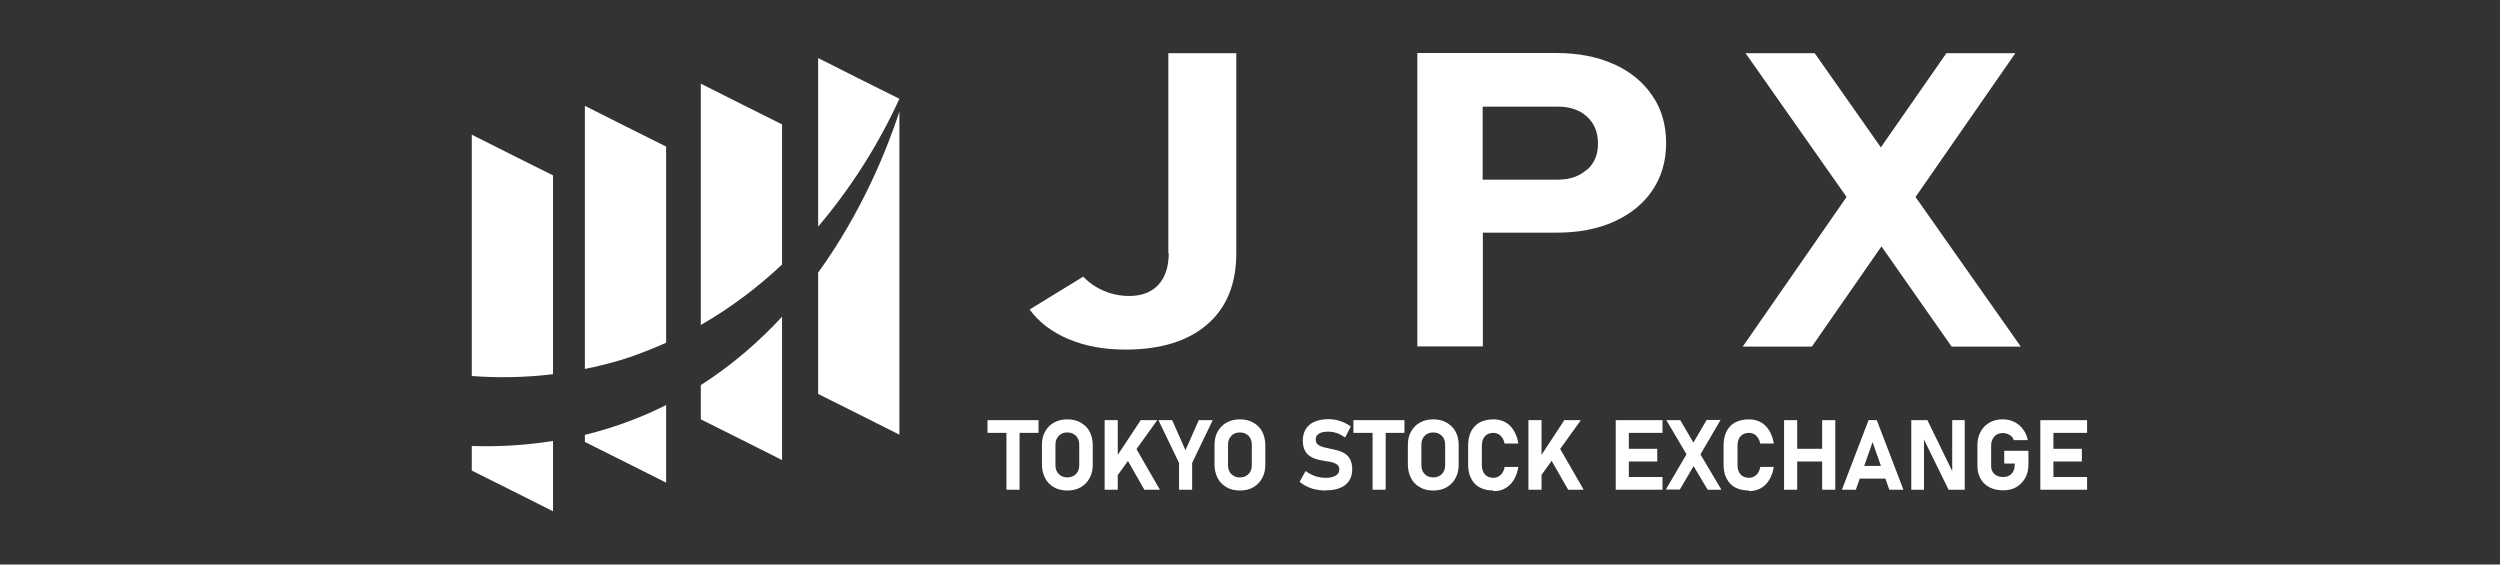 <svg xmlns="http://www.w3.org/2000/svg" id="Capa_1" viewBox="0 0 124 28"><rect x="0" y="0" width="124" height="28" fill="#333333" stroke="none"/><defs><style>      .st0 {        fill: #fff;      }    </style></defs><g><path class="st0" d="M57.97,12.55c0,.67-.17,1.2-.51,1.57s-.82.56-1.45.56c-.43,0-.85-.08-1.25-.25-.4-.17-.74-.4-1.03-.71l-2.66,1.63c.46.63,1.1,1.12,1.93,1.47.83.35,1.77.52,2.82.52,1.75,0,3.1-.42,4.06-1.25.96-.83,1.44-2.01,1.44-3.52V2.64h-3.37v9.92Z"></path><path class="st0" d="M80.06,3.19c-.81-.37-1.76-.56-2.85-.56h-6.91v14.55h3.25v-5.64h3.66c1.08,0,2.03-.18,2.85-.55.81-.37,1.45-.88,1.9-1.55.45-.67.68-1.45.68-2.34s-.22-1.68-.68-2.35c-.45-.67-1.08-1.19-1.89-1.56ZM78.71,8.41c-.36.33-.84.5-1.42.5h-3.75v-3.62h3.75c.59,0,1.07.17,1.43.5.36.33.54.77.54,1.33s-.18.98-.55,1.31Z"></path><polygon class="st0" points="100.23 17.19 95.01 9.77 99.96 2.64 96.54 2.64 93.29 7.31 90.01 2.64 86.58 2.64 91.59 9.77 86.44 17.19 89.87 17.19 93.32 12.22 96.8 17.19 100.23 17.19"></polygon></g><g><path class="st0" d="M48.98,21.47v-.63h2.53v.63h-2.53ZM49.92,24.29v-3.17h.65v3.17h-.65Z"></path><path class="st0" d="M52.94,24.33c-.25,0-.47-.05-.66-.16-.19-.11-.34-.25-.44-.45-.1-.19-.16-.42-.16-.67v-.98c0-.26.05-.48.16-.67s.25-.34.44-.44c.19-.11.41-.16.66-.16s.47.05.66.16c.19.11.34.25.44.44.1.19.16.42.16.67v.98c0,.25-.05.48-.16.67-.1.19-.25.34-.44.45-.19.11-.41.16-.66.16ZM52.94,23.68c.18,0,.32-.06.43-.17.11-.11.16-.26.16-.44v-1.01c0-.18-.05-.33-.16-.44s-.25-.17-.43-.17-.32.05-.43.17-.16.26-.16.44v1.01c0,.18.05.33.16.44.11.11.25.17.43.17Z"></path><path class="st0" d="M54.79,24.29v-3.45h.65v3.45h-.65ZM55.27,23.79l-.08-.85,1.39-2.1h.82l-2.12,2.95ZM56.76,24.29l-1-1.75.56-.35,1.21,2.1h-.77Z"></path><path class="st0" d="M60.15,20.84l-1.02,2.12v1.33h-.65v-1.33l-1.02-2.12h.68l.66,1.49.66-1.49h.68Z"></path><path class="st0" d="M61.5,24.33c-.25,0-.47-.05-.66-.16-.19-.11-.34-.25-.44-.45-.1-.19-.16-.42-.16-.67v-.98c0-.26.05-.48.16-.67s.25-.34.44-.44c.19-.11.41-.16.66-.16s.47.05.66.16c.19.11.34.25.44.44.1.19.16.42.16.67v.98c0,.25-.05.48-.16.67-.1.19-.25.34-.44.45-.19.11-.41.16-.66.16ZM61.5,23.68c.18,0,.32-.06.43-.17.11-.11.16-.26.16-.44v-1.01c0-.18-.05-.33-.16-.44s-.25-.17-.43-.17-.32.05-.43.17-.16.26-.16.44v1.01c0,.18.05.33.16.44.11.11.25.17.43.17Z"></path><path class="st0" d="M65.75,24.33c-.17,0-.33-.02-.48-.05-.16-.03-.31-.08-.44-.15-.14-.06-.26-.14-.37-.23l.3-.54c.13.11.29.19.46.25s.35.09.54.09c.21,0,.38-.04.49-.11.12-.07.18-.17.18-.3h0c0-.1-.03-.18-.09-.23-.06-.05-.14-.09-.23-.12-.1-.03-.2-.05-.31-.06-.13-.02-.27-.05-.41-.08-.14-.03-.26-.08-.38-.15s-.21-.16-.28-.29-.11-.29-.11-.5h0c0-.34.11-.6.33-.79.22-.18.54-.28.94-.28.19,0,.38.03.57.09.19.06.37.15.54.27l-.28.55c-.13-.09-.27-.17-.42-.22-.15-.05-.28-.07-.42-.07-.2,0-.35.03-.46.1-.11.07-.16.16-.16.28h0c0,.11.03.2.1.25.07.06.15.1.25.13.1.03.22.05.34.08.13.03.27.06.4.09.13.04.25.09.36.16s.2.17.26.29c.06.12.1.28.1.48h0c0,.34-.11.59-.34.78-.23.18-.55.27-.97.27Z"></path><path class="st0" d="M67.13,21.47v-.63h2.53v.63h-2.53ZM68.08,24.29v-3.17h.65v3.17h-.65Z"></path><path class="st0" d="M71.09,24.33c-.25,0-.47-.05-.66-.16-.19-.11-.34-.25-.44-.45-.1-.19-.16-.42-.16-.67v-.98c0-.26.05-.48.16-.67s.25-.34.44-.44c.19-.11.41-.16.66-.16s.47.05.66.16.34.25.44.44c.11.19.16.42.16.67v.98c0,.25-.05.48-.16.67-.1.19-.25.34-.44.45s-.41.16-.66.16ZM71.09,23.68c.18,0,.32-.06.43-.17.11-.11.16-.26.16-.44v-1.01c0-.18-.05-.33-.16-.44-.11-.11-.25-.17-.43-.17s-.32.05-.43.17c-.11.11-.16.26-.16.44v1.01c0,.18.05.33.16.44.11.11.25.17.43.17Z"></path><path class="st0" d="M74.08,24.33c-.26,0-.49-.05-.68-.15s-.33-.25-.43-.44c-.1-.19-.15-.42-.15-.7v-.95c0-.27.05-.51.15-.7.1-.19.24-.34.43-.44s.41-.15.68-.15c.22,0,.41.05.58.14s.31.23.42.41.19.39.23.65h-.68c-.03-.12-.06-.21-.12-.29s-.12-.14-.19-.18c-.08-.04-.16-.06-.25-.06-.18,0-.32.06-.42.17-.1.11-.15.27-.15.47v.95c0,.2.05.36.15.47.1.11.24.17.42.17.14,0,.26-.05.36-.14.1-.09.17-.23.2-.4h.68c-.04.25-.12.47-.23.65-.11.18-.25.31-.42.41s-.36.14-.58.14Z"></path><path class="st0" d="M75.81,24.29v-3.45h.65v3.45h-.65ZM76.29,23.79l-.08-.85,1.38-2.1h.82l-2.12,2.95ZM77.78,24.29l-1-1.75.56-.35,1.21,2.1h-.77Z"></path><path class="st0" d="M80.14,24.29v-3.45h.65v3.45h-.65ZM80.38,21.47v-.63h2.08v.63h-2.08ZM80.38,22.89v-.63h1.82v.63h-1.82ZM80.38,24.29v-.63h2.08v.63h-2.08Z"></path><path class="st0" d="M82.62,24.29l1.25-2.13.78-1.33h.69l-1.14,1.95-.88,1.5h-.69ZM84.7,24.29l-.84-1.41-.07-.11-1.14-1.93h.69l.77,1.31.09.15,1.18,1.99h-.69Z"></path><path class="st0" d="M86.75,24.33c-.26,0-.49-.05-.68-.15-.19-.1-.33-.25-.43-.44-.1-.19-.15-.42-.15-.7v-.95c0-.27.05-.51.15-.7.1-.19.24-.34.43-.44.19-.1.41-.15.68-.15.22,0,.41.05.58.14s.31.23.42.41.19.39.23.65h-.67c-.03-.12-.06-.21-.12-.29s-.12-.14-.19-.18c-.08-.04-.16-.06-.25-.06-.18,0-.32.06-.42.17-.1.11-.15.27-.15.47v.95c0,.2.05.36.15.47.1.11.24.17.42.17.14,0,.26-.05.36-.14.1-.09.17-.23.2-.4h.67c-.04.25-.12.47-.23.65-.11.18-.25.31-.42.41-.17.09-.36.14-.58.14Z"></path><path class="st0" d="M88.49,24.29v-3.45h.65v3.45h-.65ZM88.79,22.89v-.63h2.01v.63h-2.01ZM90.38,24.29v-3.45h.65v3.45h-.65Z"></path><path class="st0" d="M91.36,24.29l1.32-3.45h.41l1.32,3.45h-.7l-.83-2.36-.83,2.36h-.7ZM92,23.74v-.63h1.82v.63h-1.82Z"></path><path class="st0" d="M94.8,24.29v-3.45h.8l1.29,2.65-.06.06v-2.71h.62v3.45h-.8l-1.28-2.61.06-.06v2.67h-.62Z"></path><path class="st0" d="M99.41,22.36h1.2v.67c0,.26-.05.49-.16.68s-.25.34-.44.45c-.19.11-.41.16-.66.16s-.48-.05-.67-.15c-.19-.1-.34-.24-.44-.42-.11-.18-.16-.4-.16-.64v-1.02c0-.26.05-.49.16-.68.1-.19.25-.34.44-.45.19-.11.41-.16.66-.16.21,0,.4.04.57.13.17.08.32.21.43.36s.2.33.24.54h-.7c-.03-.11-.1-.2-.21-.26-.1-.06-.21-.09-.33-.09-.18,0-.32.06-.42.17s-.16.26-.16.45v1.02c0,.16.05.29.16.39.11.1.25.15.43.15s.32-.05.42-.16c.11-.11.16-.26.16-.45v-.06h-.52v-.63Z"></path><path class="st0" d="M101.2,24.29v-3.45h.65v3.45h-.65ZM101.44,21.47v-.63h2.08v.63h-2.08ZM101.44,22.89v-.63h1.82v.63h-1.82ZM101.44,24.29v-.63h2.08v.63h-2.08Z"></path></g><g><path class="st0" d="M40.58,2.88v8.36c2.05-2.41,3.34-4.82,4.03-6.34-1.34-.67-2.69-1.34-4.03-2.02Z"></path><path class="st0" d="M40.58,13.52v6.02c1.34.67,2.69,1.34,4.03,2.02V5.54c-.65,1.97-1.89,5.02-4.03,7.98Z"></path><path class="st0" d="M34.76,19.1v1.7c1.34.67,2.69,1.34,4.03,2.02v-7.11c-1.15,1.24-2.48,2.4-4.03,3.39Z"></path><path class="st0" d="M34.76,16.12c1.53-.88,2.87-1.91,4.03-3v-6.95c-1.34-.67-2.69-1.34-4.03-2.02v11.97Z"></path><path class="st0" d="M29.01,18.3c.6-.12,1.21-.27,1.84-.46.77-.24,1.49-.53,2.19-.84V7.27c-1.34-.67-2.69-1.34-4.03-2.02v13.04Z"></path><path class="st0" d="M29.01,21.57v.35c1.34.67,2.69,1.34,4.03,2.02v-3.85c-.54.27-1.09.52-1.67.74-.8.31-1.59.55-2.36.74Z"></path><path class="st0" d="M23.4,18.65c1.19.09,2.55.09,4.03-.09v-9.86c-1.34-.67-2.69-1.34-4.03-2.02v11.96Z"></path><path class="st0" d="M23.4,22.12v1.22c1.34.67,2.69,1.34,4.03,2.02v-3.49c-1.47.24-2.84.29-4.03.25Z"></path></g></svg>